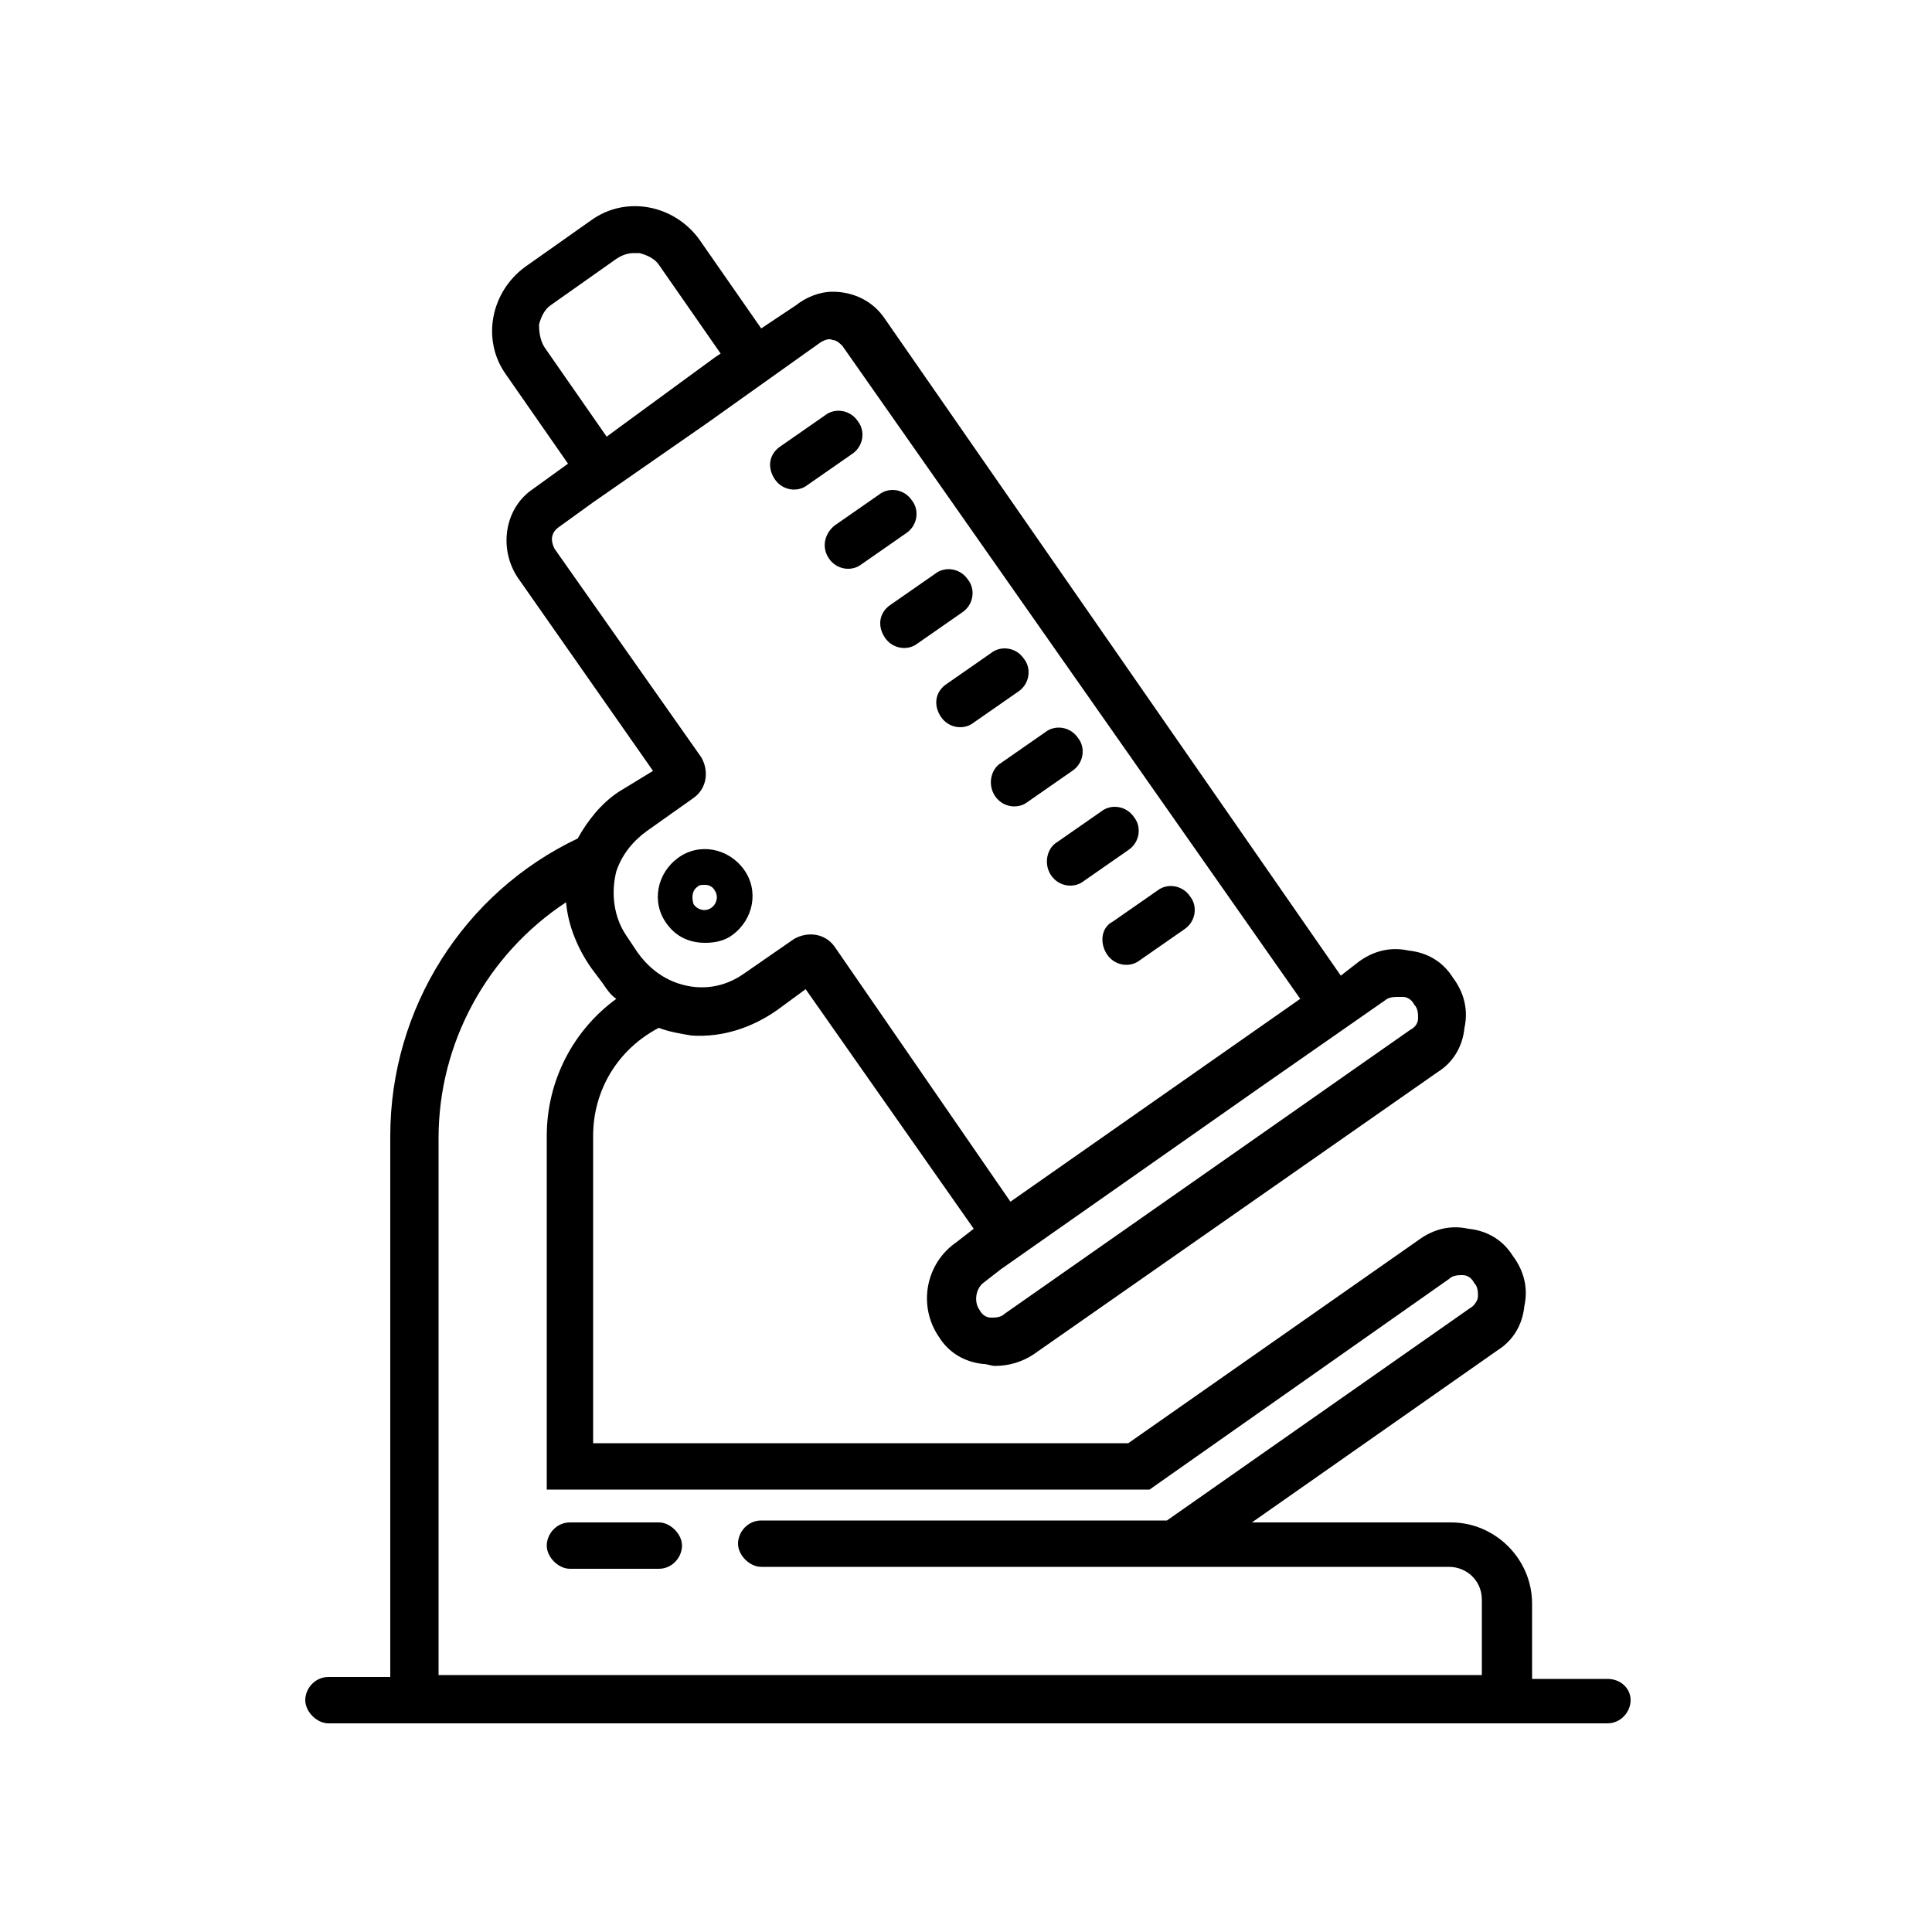 <?xml version="1.0" encoding="utf-8"?>
<!-- Generator: Adobe Illustrator 28.0.0, SVG Export Plug-In . SVG Version: 6.00 Build 0)  -->
<svg version="1.1" id="Слой_1" xmlns="http://www.w3.org/2000/svg" xmlns:xlink="http://www.w3.org/1999/xlink" x="0px" y="0px"
	 viewBox="0 0 100 100" style="enable-background:new 0 0 100 100;" xml:space="preserve">
<path d="M34.1,78.8h-4.6c-0.7,0-1.2,0.6-1.2,1.2s0.6,1.2,1.2,1.2h4.6c0.7,0,1.2-0.6,1.2-1.2S34.7,78.8,34.1,78.8z"/>
<path d="M36.5,48.8c0.5,0,1-0.1,1.4-0.4l0,0c1.1-0.8,1.4-2.3,0.6-3.4c-0.8-1.1-2.3-1.4-3.4-0.6c-1.1,0.8-1.4,2.3-0.6,3.4
	C35,48.5,35.7,48.8,36.5,48.8z M36.1,45.9c0.1-0.1,0.2-0.1,0.4-0.1s0.4,0.1,0.5,0.3c0.2,0.3,0.1,0.7-0.2,0.9s-0.7,0.1-0.9-0.2
	C35.8,46.5,35.8,46.1,36.1,45.9z"/>
<path d="M40.1,24.8c0.4,0.6,1.2,0.7,1.7,0.3l2.3-1.6c0.6-0.4,0.7-1.2,0.3-1.7l0,0c-0.4-0.6-1.2-0.7-1.7-0.3l-2.3,1.6
	C39.8,23.5,39.7,24.2,40.1,24.8L40.1,24.8z"/>
<path d="M42.9,28.9L42.9,28.9c0.4,0.6,1.2,0.7,1.7,0.3l2.3-1.6c0.6-0.4,0.7-1.2,0.3-1.7l0,0c-0.4-0.6-1.2-0.7-1.7-0.3l-2.3,1.6
	C42.7,27.6,42.5,28.3,42.9,28.9z"/>
<path d="M45.8,33L45.8,33c0.4,0.6,1.2,0.7,1.7,0.3l2.3-1.6c0.6-0.4,0.7-1.2,0.3-1.7l0,0c-0.4-0.6-1.2-0.7-1.7-0.3l-2.3,1.6
	C45.5,31.7,45.4,32.4,45.8,33z"/>
<path d="M48.7,37.1L48.7,37.1c0.4,0.6,1.2,0.7,1.7,0.3l2.3-1.6c0.6-0.4,0.7-1.2,0.3-1.7l0,0c-0.4-0.6-1.2-0.7-1.7-0.3L49,35.4
	C48.4,35.8,48.3,36.5,48.7,37.1z"/>
<path d="M51.5,41.2c0.4,0.6,1.2,0.7,1.7,0.3l2.3-1.6c0.6-0.4,0.7-1.2,0.3-1.7c-0.4-0.6-1.2-0.7-1.7-0.3l-2.3,1.6
	C51.3,39.8,51.1,40.6,51.5,41.2z"/>
<path d="M54.4,45.3c0.4,0.6,1.2,0.7,1.7,0.3l2.3-1.6c0.6-0.4,0.7-1.2,0.3-1.7c-0.4-0.6-1.2-0.7-1.7-0.3l-2.3,1.6
	C54.2,43.9,54,44.7,54.4,45.3z"/>
<path d="M57.3,49.4c0.4,0.6,1.2,0.7,1.7,0.3l2.3-1.6c0.6-0.4,0.7-1.2,0.3-1.7c-0.4-0.6-1.2-0.7-1.7-0.3l-2.3,1.6
	C57,48,56.9,48.8,57.3,49.4z"/>
<path d="M83.2,86.9h-3.9V83c0-2.3-1.9-4.2-4.2-4.2H64.8l12.7-8.9c0.8-0.5,1.3-1.3,1.4-2.3c0.2-0.9,0-1.8-0.6-2.6
	c-0.5-0.8-1.3-1.3-2.3-1.4c-0.9-0.2-1.8,0-2.6,0.6l-15,10.5H30.7V58.8c0-2.4,1.3-4.5,3.4-5.6c0.5,0.2,1.1,0.3,1.7,0.4
	c1.6,0.1,3.1-0.4,4.4-1.3l1.5-1.1l8.7,12.4l-0.9,0.7c-1.6,1.1-2,3.3-0.9,4.9c0.5,0.8,1.3,1.3,2.3,1.4c0.2,0,0.4,0.1,0.6,0.1
	c0.7,0,1.4-0.2,2-0.6l20.9-14.6l0,0c0.8-0.5,1.3-1.3,1.4-2.3c0.2-0.9,0-1.8-0.6-2.6c-0.5-0.8-1.3-1.3-2.3-1.4
	c-0.9-0.2-1.8,0-2.6,0.6l-0.9,0.7l-23.6-34c-0.6-0.9-1.6-1.4-2.7-1.4c-0.7,0-1.4,0.3-1.9,0.7L39.4,17l-3.2-4.6
	c-1.3-1.8-3.8-2.3-5.6-1l-3.4,2.4c-1.8,1.3-2.3,3.8-1,5.6l3.2,4.6l-1.8,1.3c-1.5,1-1.8,3.1-0.8,4.6l7,10L32,41
	c-0.9,0.6-1.6,1.5-2.1,2.4c-5.9,2.8-9.7,8.8-9.7,15.4v28H17c-0.7,0-1.2,0.6-1.2,1.2s0.6,1.2,1.2,1.2h3.2h59.1h3.9
	c0.7,0,1.2-0.6,1.2-1.2S83.9,86.9,83.2,86.9z M72.4,51.6c0.1,0,0.1,0,0.2,0c0.3,0,0.5,0.2,0.6,0.4c0.2,0.2,0.2,0.5,0.2,0.7
	c0,0.3-0.2,0.5-0.4,0.6L52,68c-0.2,0.2-0.5,0.2-0.7,0.2c-0.3,0-0.5-0.2-0.6-0.4c-0.3-0.4-0.2-1.1,0.2-1.4l0.9-0.7l0,0l13.4-9.4
	l6.6-4.6C72,51.6,72.2,51.6,72.4,51.6z M31.4,22.6L28.2,18c-0.2-0.3-0.3-0.7-0.3-1.2c0.1-0.4,0.3-0.8,0.6-1l3.4-2.4
	c0.3-0.2,0.6-0.3,0.9-0.3c0.1,0,0.2,0,0.3,0c0.4,0.1,0.8,0.3,1,0.6l3.2,4.6L37,18.5L31.4,22.6z M31.9,45.1c0.3-0.9,0.9-1.6,1.6-2.1
	l2.4-1.7c0.7-0.5,0.8-1.4,0.4-2.1l-7.6-10.8c-0.2-0.4-0.2-0.8,0.2-1.1l1.8-1.3l0,0l5.9-4.1l5.9-4.2c0.2-0.1,0.4-0.2,0.6-0.1
	c0.2,0,0.4,0.2,0.5,0.3l23.7,33.8l-13,9.1l-2,1.4L43.2,49c-0.5-0.7-1.4-0.8-2.1-0.4l-2.6,1.8c-1,0.7-2.2,0.9-3.4,0.5
	c-0.9-0.3-1.6-0.9-2.1-1.6l-0.6-0.9C31.8,47.5,31.6,46.3,31.9,45.1z M22.7,86.9v-28c0-4.9,2.5-9.5,6.6-12.2c0.1,1.2,0.6,2.4,1.3,3.4
	l0.6,0.8c0.2,0.3,0.4,0.6,0.7,0.8c-2.2,1.6-3.6,4.2-3.6,7.1v18.3h31.2L75,66.2c0.2-0.2,0.5-0.2,0.7-0.2c0.3,0,0.5,0.2,0.6,0.4
	c0.2,0.2,0.2,0.5,0.2,0.7s-0.2,0.5-0.4,0.6l-15.7,11h-21c-0.7,0-1.2,0.6-1.2,1.2s0.6,1.2,1.2,1.2H75c0.9,0,1.7,0.7,1.7,1.7v3.9h-54
	V86.9z"/>
</svg>
